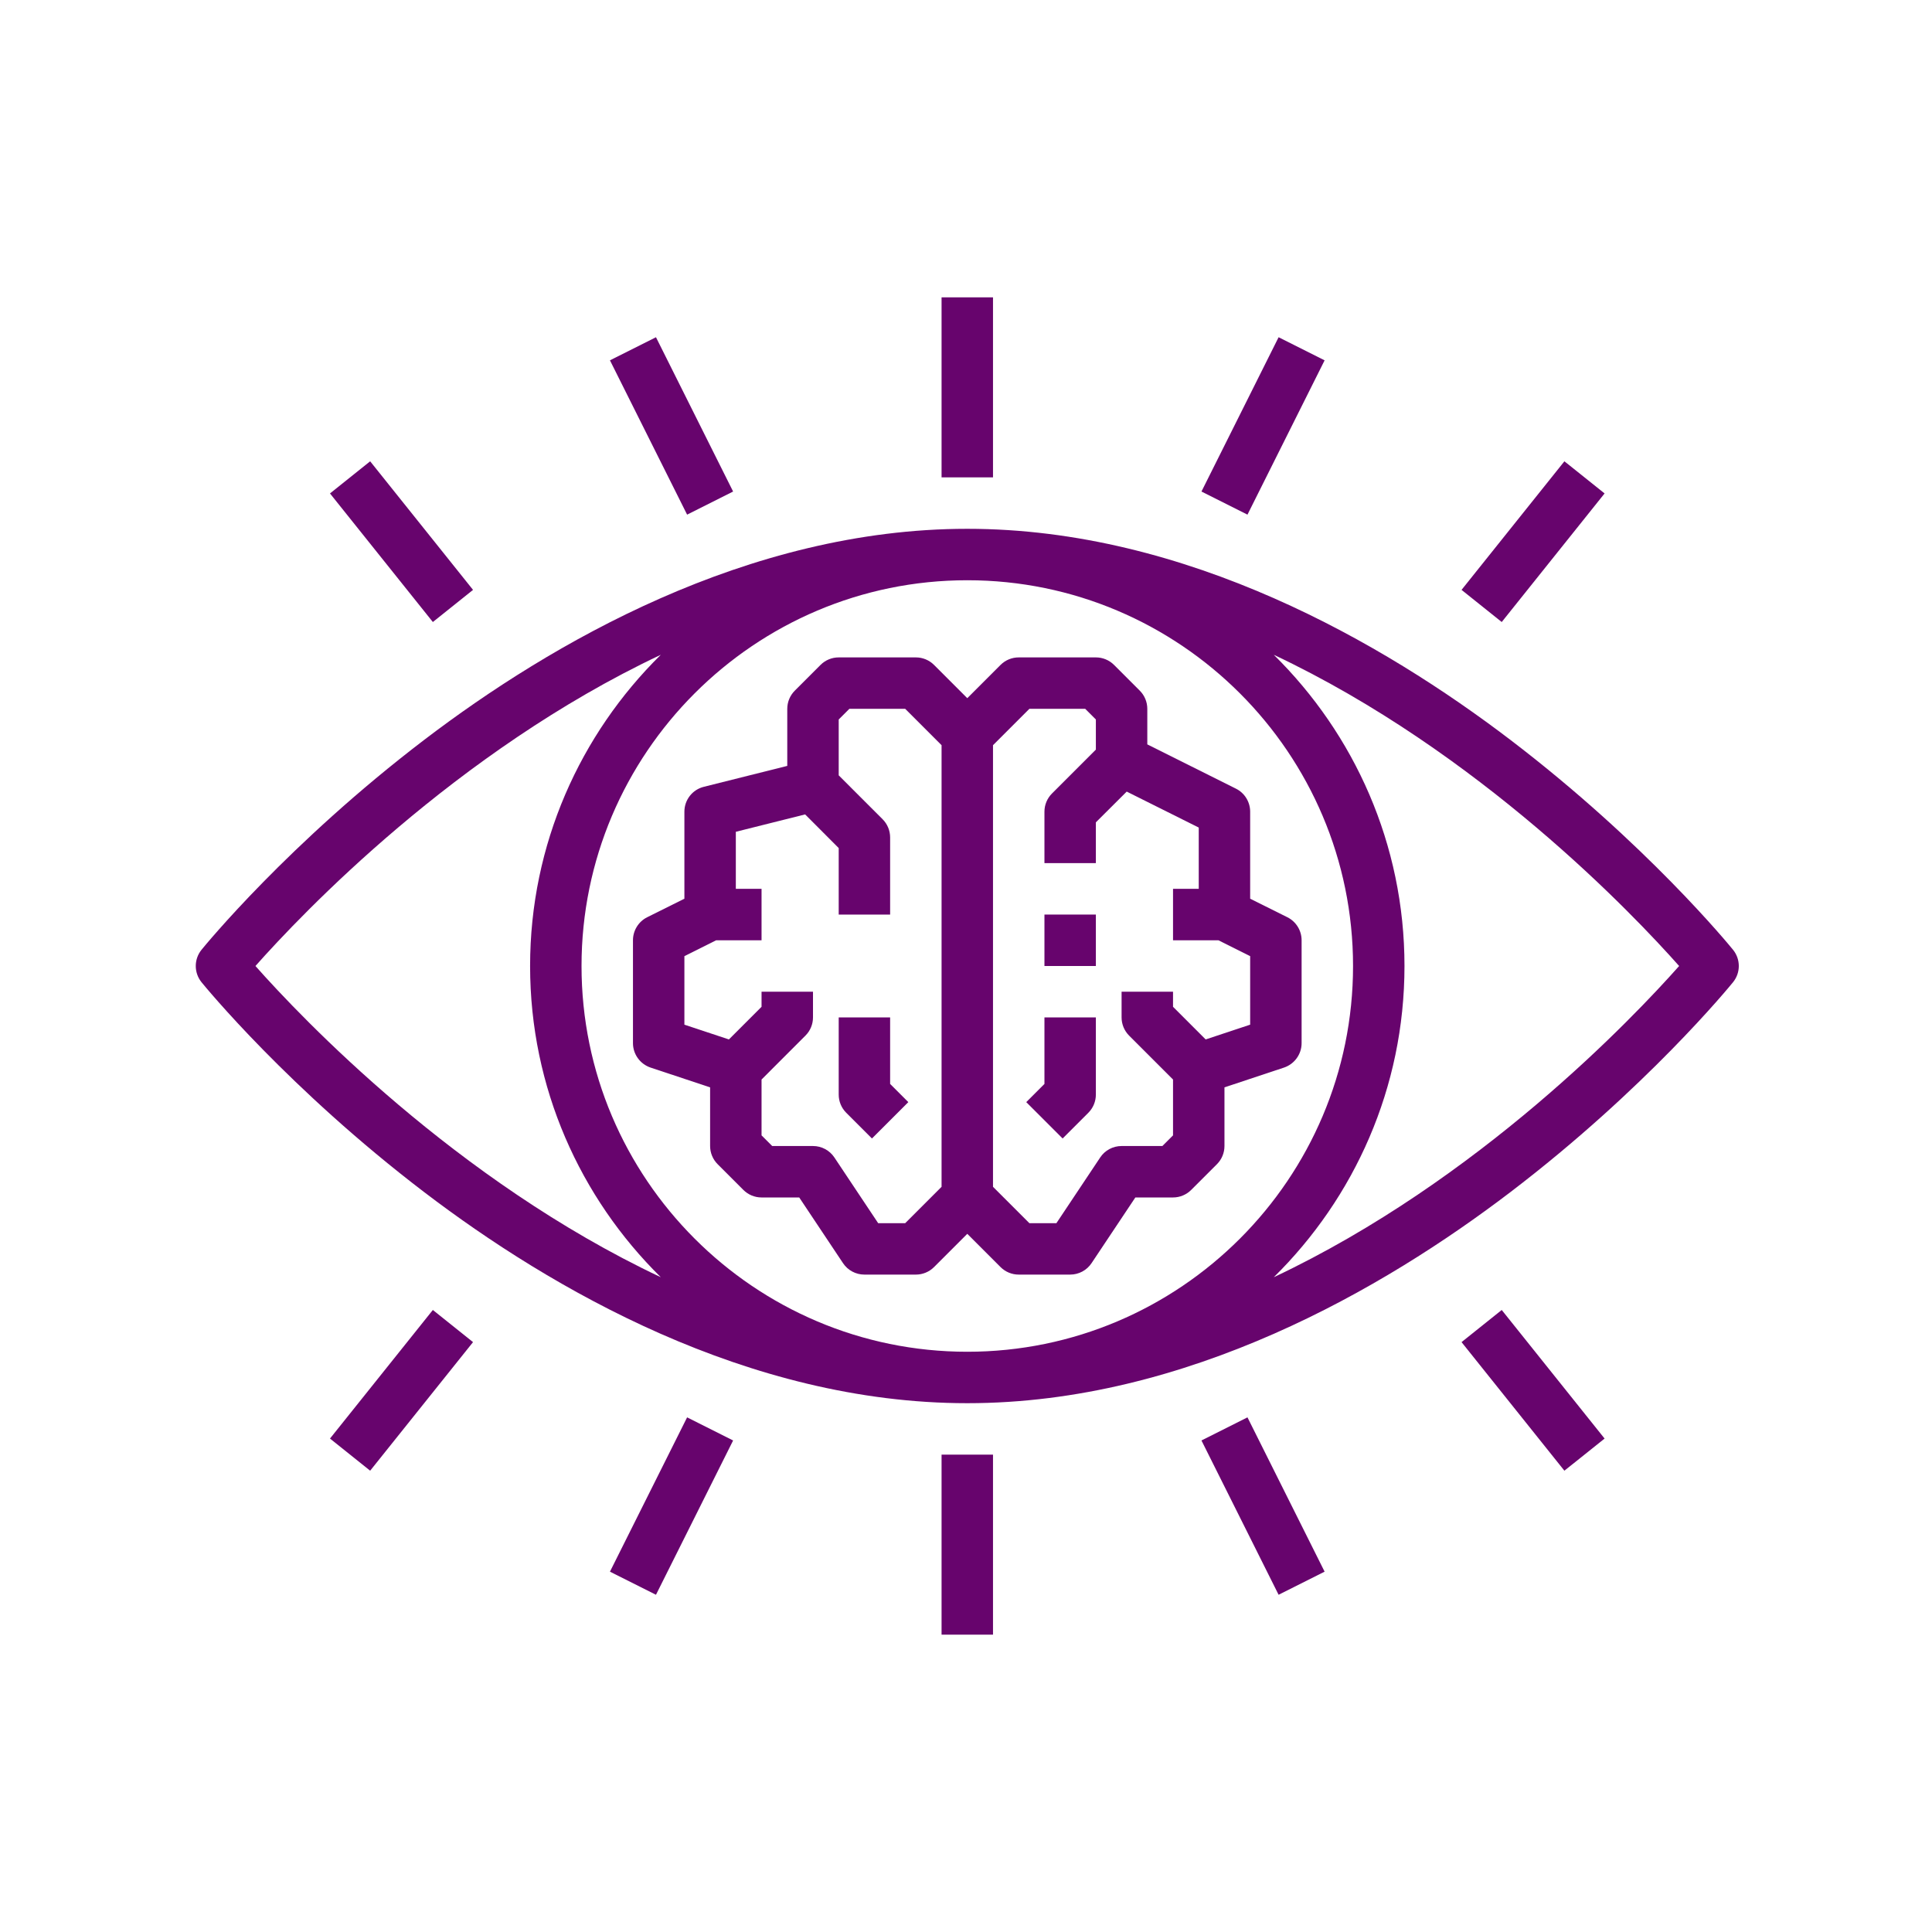 <svg xmlns="http://www.w3.org/2000/svg" xmlns:xlink="http://www.w3.org/1999/xlink" width="500" zoomAndPan="magnify" viewBox="0 0 375 375" height="500" preserveAspectRatio="xMidYMid meet" version="1.2"><defs><clipPath id="c2a60977ad"><path d="M 38 102 L 337.5 102 L 337.5 273 L 38 273 Z M 38 102 "/></clipPath><clipPath id="a3ffba269b"><path d="M 182 57.562 L 193 57.562 L 193 93 L 182 93 Z M 182 57.562 "/></clipPath><clipPath id="391d014c79"><path d="M 182 282 L 193 282 L 193 317.812 L 182 317.812 Z M 182 282 "/></clipPath></defs><g id="d3e66b474b"><path style=" stroke:none;fill-rule:nonzero;fill:#67046d;fill-opacity:1;" d="M 139.004 182.508 L 147.816 182.508 L 147.816 172.523 L 142.824 172.523 L 142.824 161.449 L 156.277 158.078 L 162.793 164.609 L 162.793 177.516 L 172.773 177.516 L 172.773 162.543 C 172.773 161.215 172.25 159.949 171.312 159.012 L 162.793 150.492 L 162.793 139.648 L 164.859 137.582 L 175.699 137.582 L 182.758 144.641 L 182.758 230.359 L 175.699 237.418 L 170.453 237.418 L 161.953 224.664 C 161.035 223.281 159.477 222.441 157.801 222.441 L 149.883 222.441 L 147.816 220.375 L 147.816 209.535 L 156.336 201.012 C 157.273 200.078 157.801 198.809 157.801 197.484 L 157.801 192.492 L 147.816 192.492 L 147.816 195.418 L 141.48 201.754 L 132.84 198.887 L 132.84 185.59 Z M 199.801 137.582 L 210.641 137.582 L 212.707 139.648 L 212.707 145.5 L 204.188 154.02 C 203.25 154.957 202.727 156.223 202.727 157.551 L 202.727 167.535 L 212.707 167.535 L 212.707 159.617 L 218.695 153.648 L 232.676 160.629 L 232.676 172.523 L 227.684 172.523 L 227.684 182.508 L 236.496 182.508 L 242.656 185.59 L 242.656 198.887 L 234.02 201.754 L 227.684 195.418 L 227.684 192.492 L 217.699 192.492 L 217.699 197.484 C 217.699 198.809 218.227 200.078 219.16 201.012 L 227.684 209.535 L 227.684 220.375 L 225.617 222.441 L 217.699 222.441 C 216.023 222.441 214.461 223.281 213.547 224.664 L 205.047 237.418 L 199.801 237.418 L 192.742 230.359 L 192.742 144.641 Z M 132.84 157.551 L 132.84 174.438 L 125.605 178.043 C 123.93 178.883 122.859 180.617 122.859 182.508 L 122.859 202.477 C 122.859 204.621 124.242 206.531 126.27 207.215 L 137.832 211.055 L 137.832 222.441 C 137.832 223.77 138.359 225.035 139.297 225.973 L 144.285 230.961 C 145.223 231.898 146.488 232.426 147.816 232.426 L 155.129 232.426 L 163.629 245.176 C 164.547 246.562 166.105 247.398 167.781 247.398 L 177.766 247.398 C 179.094 247.398 180.359 246.875 181.297 245.938 L 187.75 239.484 L 194.203 245.938 C 195.141 246.875 196.406 247.398 197.734 247.398 L 207.715 247.398 C 209.395 247.398 210.953 246.562 211.871 245.176 L 220.371 232.426 L 227.684 232.426 C 229.008 232.426 230.277 231.898 231.211 230.961 L 236.203 225.973 C 237.141 225.035 237.668 223.77 237.668 222.441 L 237.668 211.055 L 249.23 207.215 C 251.258 206.531 252.641 204.621 252.641 202.477 L 252.641 182.508 C 252.641 180.617 251.57 178.883 249.891 178.043 L 242.656 174.438 L 242.656 157.551 C 242.656 155.66 241.586 153.922 239.91 153.086 L 222.691 144.484 L 222.691 137.582 C 222.691 136.258 222.164 134.988 221.23 134.055 L 216.238 129.062 C 215.301 128.125 214.035 127.602 212.707 127.602 L 197.734 127.602 C 196.406 127.602 195.141 128.125 194.203 129.062 L 187.75 135.516 L 181.297 129.062 C 180.359 128.125 179.094 127.602 177.766 127.602 L 162.793 127.602 C 161.465 127.602 160.199 128.125 159.262 129.062 L 154.27 134.055 C 153.336 134.988 152.809 136.258 152.809 137.582 L 152.809 148.66 L 136.625 152.715 C 134.402 153.262 132.84 155.25 132.84 157.551 "/><path style=" stroke:none;fill-rule:nonzero;fill:#67046d;fill-opacity:1;" d="M 169.246 220.98 L 176.305 213.922 L 172.773 210.391 L 172.773 197.484 L 162.793 197.484 L 162.793 212.457 C 162.793 213.785 163.316 215.051 164.254 215.988 L 169.246 220.98 "/><path style=" stroke:none;fill-rule:nonzero;fill:#67046d;fill-opacity:1;" d="M 211.246 215.988 C 212.18 215.051 212.707 213.785 212.707 212.457 L 212.707 197.484 L 202.727 197.484 L 202.727 210.391 L 199.195 213.922 L 206.254 220.98 L 211.246 215.988 "/><path style=" stroke:none;fill-rule:nonzero;fill:#67046d;fill-opacity:1;" d="M 212.707 177.516 L 202.727 177.516 L 202.727 187.5 L 212.707 187.5 L 212.707 177.516 "/><g clip-rule="nonzero" clip-path="url(#c2a60977ad)"><path style=" stroke:none;fill-rule:nonzero;fill:#67046d;fill-opacity:1;" d="M 247.242 247.906 C 262.879 232.504 272.609 211.133 272.609 187.5 C 272.609 163.867 262.879 142.496 247.242 127.094 C 287.078 145.891 317.027 177.477 325.918 187.5 C 317.027 197.523 287.078 229.109 247.242 247.906 Z M 49.582 187.5 C 58.473 177.477 88.422 145.891 128.258 127.094 C 112.621 142.496 102.891 163.867 102.891 187.5 C 102.891 211.133 112.621 232.504 128.258 247.906 C 88.422 229.109 58.473 197.523 49.582 187.5 Z M 262.625 187.5 C 262.625 228.777 229.047 262.375 187.75 262.375 C 146.453 262.375 112.875 228.777 112.875 187.5 C 112.875 146.223 146.453 112.625 187.75 112.625 C 229.047 112.625 262.625 146.223 262.625 187.5 Z M 336.387 184.359 C 335.707 183.523 319.504 163.691 293.141 143.59 C 268.629 124.91 230.434 102.641 187.75 102.641 C 145.066 102.641 106.867 124.91 82.359 143.59 C 55.996 163.691 39.793 183.523 39.109 184.359 C 37.629 186.195 37.629 188.805 39.109 190.641 C 39.793 191.477 55.996 211.309 82.359 231.41 C 106.867 250.09 145.066 272.359 187.75 272.359 C 230.434 272.359 268.629 250.09 293.141 231.41 C 319.504 211.309 335.707 191.477 336.387 190.641 C 337.871 188.805 337.871 186.195 336.387 184.359 "/></g><g clip-rule="nonzero" clip-path="url(#a3ffba269b)"><path style=" stroke:none;fill-rule:nonzero;fill:#67046d;fill-opacity:1;" d="M 192.742 57.715 L 182.758 57.715 L 182.758 92.656 L 192.742 92.656 L 192.742 57.715 "/></g><path style=" stroke:none;fill-rule:nonzero;fill:#67046d;fill-opacity:1;" d="M 257.105 69.941 L 248.176 65.457 L 233.203 95.406 L 242.133 99.891 L 257.105 69.941 "/><path style=" stroke:none;fill-rule:nonzero;fill:#67046d;fill-opacity:1;" d="M 142.297 95.406 L 127.324 65.457 L 118.391 69.941 L 133.367 99.891 L 142.297 95.406 "/><path style=" stroke:none;fill-rule:nonzero;fill:#67046d;fill-opacity:1;" d="M 311.449 95.777 L 303.648 89.539 L 283.684 114.496 L 291.484 120.734 L 311.449 95.777 "/><path style=" stroke:none;fill-rule:nonzero;fill:#67046d;fill-opacity:1;" d="M 91.816 114.496 L 71.848 89.539 L 64.051 95.777 L 84.016 120.734 L 91.816 114.496 "/><g clip-rule="nonzero" clip-path="url(#391d014c79)"><path style=" stroke:none;fill-rule:nonzero;fill:#67046d;fill-opacity:1;" d="M 182.758 317.285 L 192.742 317.285 L 192.742 282.344 L 182.758 282.344 L 182.758 317.285 "/></g><path style=" stroke:none;fill-rule:nonzero;fill:#67046d;fill-opacity:1;" d="M 233.203 279.594 L 248.176 309.543 L 257.105 305.059 L 242.133 275.109 L 233.203 279.594 "/><path style=" stroke:none;fill-rule:nonzero;fill:#67046d;fill-opacity:1;" d="M 118.391 305.059 L 127.324 309.543 L 142.297 279.594 L 133.367 275.109 L 118.391 305.059 "/><path style=" stroke:none;fill-rule:nonzero;fill:#67046d;fill-opacity:1;" d="M 283.684 260.504 L 303.648 285.461 L 311.449 279.223 L 291.484 254.266 L 283.684 260.504 "/><path style=" stroke:none;fill-rule:nonzero;fill:#67046d;fill-opacity:1;" d="M 64.051 279.223 L 71.848 285.461 L 91.816 260.504 L 84.016 254.266 L 64.051 279.223 "/></g></svg>